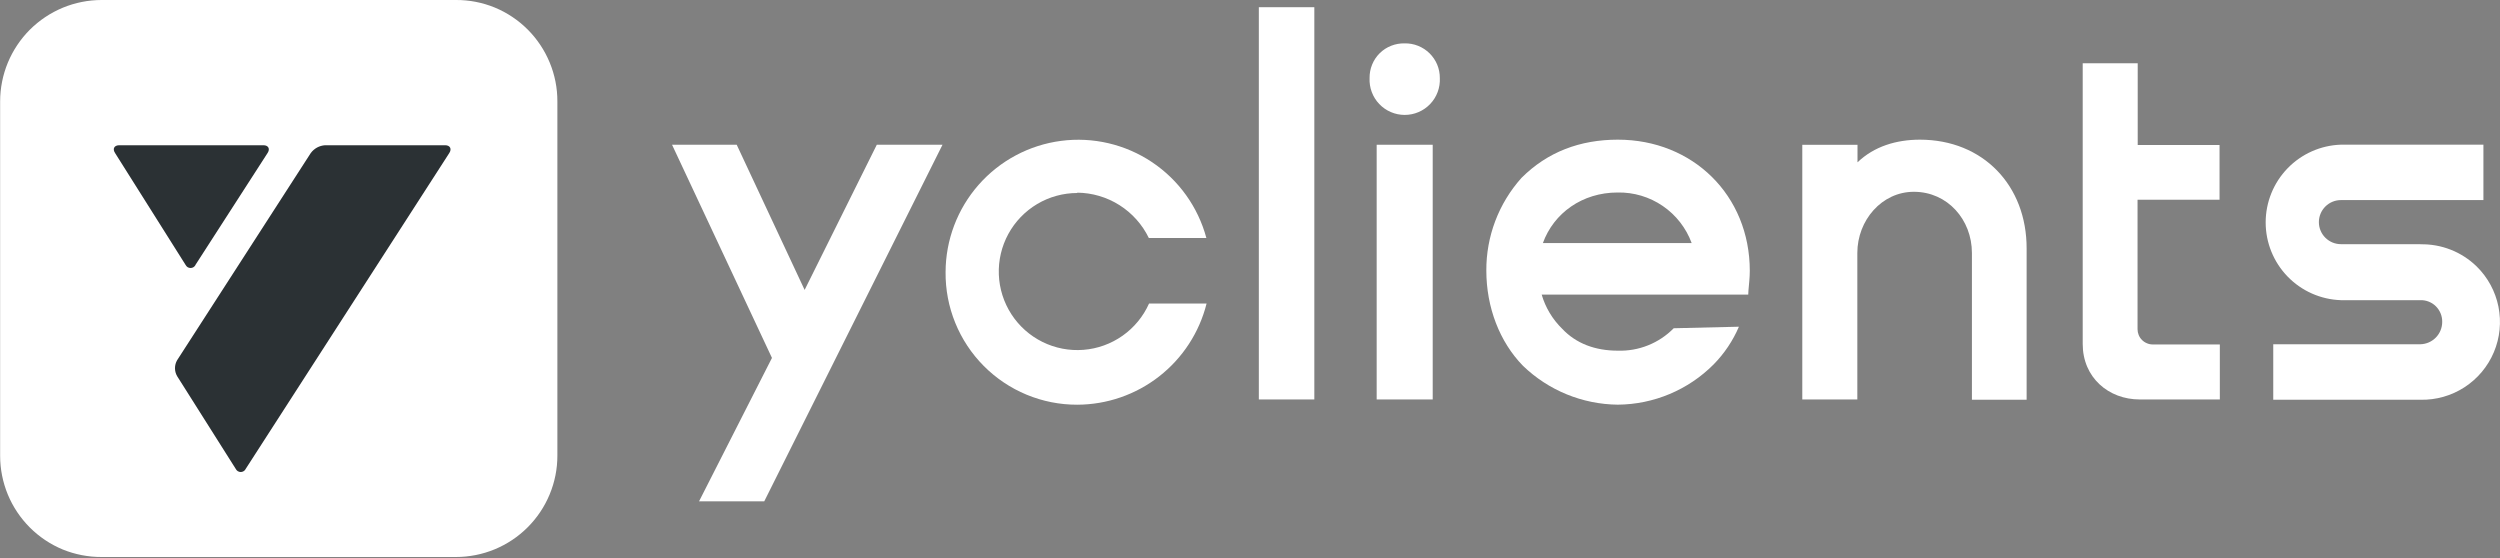 <?xml version="1.0" encoding="UTF-8"?> <svg xmlns="http://www.w3.org/2000/svg" width="300" height="67" viewBox="0 0 300 67" fill="none"><rect x="0" y="0" width="300" height="67" fill="#808080" stroke="none"/> <g clip-path="url(#clip0_1401_16)"> <path d="M96.555 34.79L88.405 17.37H80.645L92.635 42.95L83.885 60.16H91.71L113.1 17.37H105.215L96.555 34.79Z" fill="white"></path> <path d="M157.72 0.865H151.06V47.935H157.72V0.865Z" fill="white"></path> <path d="M129.265 23.12C131.062 23.137 132.819 23.655 134.337 24.616C135.855 25.577 137.076 26.943 137.86 28.56H144.765C143.764 24.834 141.444 21.598 138.236 19.453C135.028 17.31 131.15 16.404 127.324 16.904C123.499 17.405 119.985 19.278 117.436 22.175C114.888 25.072 113.478 28.797 113.47 32.655C113.45 34.74 113.844 36.809 114.63 38.74C115.415 40.672 116.576 42.429 118.045 43.908C119.514 45.388 121.262 46.562 123.188 47.361C125.114 48.161 127.18 48.57 129.265 48.565C132.834 48.557 136.299 47.358 139.111 45.16C141.923 42.961 143.921 39.887 144.79 36.425H137.885C137.194 37.974 136.097 39.308 134.711 40.286C133.325 41.264 131.701 41.85 130.01 41.981C128.319 42.113 126.624 41.786 125.103 41.035C123.582 40.283 122.292 39.136 121.369 37.712C120.447 36.289 119.925 34.643 119.86 32.948C119.794 31.253 120.188 29.572 120.998 28.081C121.809 26.591 123.007 25.348 124.465 24.481C125.923 23.615 127.589 23.159 129.285 23.16L129.265 23.12Z" fill="white"></path> <path d="M171.925 17.37H165.2V47.935H171.925V17.37Z" fill="white"></path> <path d="M168.56 5.205C168.008 5.192 167.459 5.289 166.945 5.49C166.429 5.691 165.96 5.995 165.567 6.383C165.173 6.772 164.863 7.237 164.655 7.75C164.445 8.262 164.341 8.812 164.35 9.365C164.322 9.936 164.411 10.506 164.61 11.042C164.809 11.578 165.115 12.067 165.509 12.481C165.903 12.895 166.377 13.224 166.903 13.449C167.428 13.674 167.994 13.79 168.565 13.79C169.136 13.79 169.702 13.674 170.227 13.449C170.753 13.224 171.227 12.895 171.621 12.481C172.015 12.067 172.321 11.578 172.52 11.042C172.719 10.506 172.808 9.936 172.78 9.365C172.783 8.813 172.676 8.265 172.465 7.755C172.252 7.248 171.941 6.787 171.55 6.4C171.155 6.01 170.686 5.704 170.171 5.498C169.656 5.293 169.105 5.193 168.55 5.205" fill="white"></path> <path d="M256.525 7.59H249.925V41.275C249.925 45.32 253.04 47.935 256.765 47.935H266.38V41.335H258.335C258.096 41.336 257.86 41.289 257.64 41.195C257.415 41.104 257.21 40.968 257.038 40.797C256.866 40.625 256.731 40.42 256.64 40.195C256.551 39.974 256.505 39.738 256.505 39.5V23.97H266.345V17.4H256.525V7.59Z" fill="white"></path> <path d="M194.135 16.76C189.61 16.76 185.695 18.23 182.58 21.345C179.842 24.402 178.338 28.367 178.36 32.47C178.36 36.875 179.95 41.025 182.76 43.9C185.818 46.849 189.887 48.516 194.135 48.56C198.455 48.528 202.587 46.792 205.635 43.73C206.919 42.424 207.949 40.889 208.67 39.205L200.845 39.39C199.972 40.279 198.924 40.977 197.767 41.44C196.611 41.903 195.37 42.121 194.125 42.08C191.43 42.08 189.125 41.225 187.46 39.45C186.301 38.318 185.453 36.906 185 35.35H209.79L209.815 34.85C209.875 34.18 209.975 33.27 209.975 32.505C209.975 23.425 203.125 16.76 194.145 16.76H194.135ZM185.145 29.17C186.45 25.57 189.875 23.1 194.115 23.1C196.043 23.062 197.936 23.626 199.528 24.714C201.121 25.802 202.335 27.36 203 29.17H185.145Z" fill="white"></path> <path d="M230.4 16.76C227.57 16.76 224.9 17.56 222.9 19.48V17.375H216.275V47.935H222.88V30.355C222.88 26.44 225.81 23.015 229.665 23.015C233.715 23.015 236.63 26.375 236.63 30.355V47.97H243.195V29.845C243.22 22.26 237.965 16.76 230.385 16.76" fill="white"></path> <path d="M290.45 29.3H280.91C280.209 29.3 279.536 29.021 279.04 28.525C278.544 28.029 278.265 27.357 278.265 26.655C278.265 25.953 278.544 25.281 279.04 24.785C279.536 24.289 280.209 24.01 280.91 24.01H298.01V17.36H280.91C278.488 17.439 276.192 18.457 274.508 20.198C272.823 21.939 271.88 24.267 271.88 26.69C271.88 29.113 272.823 31.441 274.508 33.182C276.192 34.923 278.488 35.941 280.91 36.02H290.45C290.795 36.011 291.139 36.072 291.459 36.2C291.78 36.328 292.071 36.52 292.315 36.765C292.559 37.011 292.751 37.303 292.88 37.624C293.009 37.945 293.072 38.289 293.065 38.635C293.064 39.334 292.79 40.005 292.301 40.504C291.813 41.004 291.149 41.293 290.45 41.31H272.79V47.97H290.45C292.322 48.012 294.163 47.491 295.735 46.473C297.307 45.456 298.536 43.989 299.263 42.264C299.991 40.538 300.182 38.634 299.813 36.798C299.445 34.963 298.532 33.281 297.195 31.97C296.304 31.103 295.249 30.421 294.092 29.966C292.935 29.51 291.698 29.289 290.455 29.315" fill="white"></path> <g clip-path="url(#clip1_1401_16)"> <path d="M54.708 -5.37921e-06H12.202C10.601 0 9.016 0.315 7.536 0.925C6.059 1.54 4.715 2.437 3.581 3.566C2.451 4.699 1.554 6.043 0.94 7.521C0.33 8.999 0.016 10.583 0.015 12.182V54.688C0.016 56.287 0.33 57.871 0.94 59.349C1.552 60.826 2.45 62.169 3.581 63.3C4.711 64.43 6.054 65.328 7.531 65.94C9.014 66.542 10.601 66.848 12.202 66.84H54.708C56.307 66.84 57.891 66.526 59.369 65.915C60.847 65.304 62.19 64.407 63.319 63.275C64.452 62.145 65.35 60.802 65.96 59.324C66.575 57.847 66.889 56.263 66.885 54.663V12.157C66.889 10.557 66.575 8.973 65.96 7.496C65.35 6.019 64.454 4.676 63.325 3.546C62.194 2.414 60.851 1.517 59.374 0.905C57.894 0.298 56.308 -0.009 54.708 -5.37921e-06" fill="white"></path> <path d="M53.398 17.428H39.021C38.681 17.448 38.35 17.542 38.051 17.703C37.752 17.867 37.493 18.094 37.291 18.368L21.248 43.236C21.084 43.525 20.998 43.85 20.998 44.182C20.998 44.513 21.084 44.839 21.248 45.127L28.284 56.258C28.339 56.372 28.424 56.469 28.529 56.538C28.637 56.606 28.762 56.642 28.889 56.644C29.015 56.642 29.138 56.605 29.244 56.538C29.352 56.472 29.438 56.374 29.489 56.258L53.913 18.368C54.243 17.868 54.013 17.428 53.413 17.428" fill="#2B3134"></path> <path d="M23.453 31.79L32.105 18.368C32.44 17.868 32.215 17.428 31.605 17.428H14.317C13.707 17.428 13.467 17.858 13.817 18.378L22.268 31.785C22.325 31.896 22.409 31.991 22.513 32.06C22.62 32.125 22.743 32.16 22.868 32.16C22.992 32.162 23.114 32.127 23.218 32.06C23.324 31.994 23.408 31.901 23.463 31.79" fill="#2B3134"></path> </g> </g> <defs> <clipPath id="clip0_1401_16"> <rect width="300" height="66.85" fill="white"></rect> </clipPath> <clipPath id="clip1_1401_16"> <rect width="66.86" height="66.86" fill="white"></rect> </clipPath> </defs> </svg> 